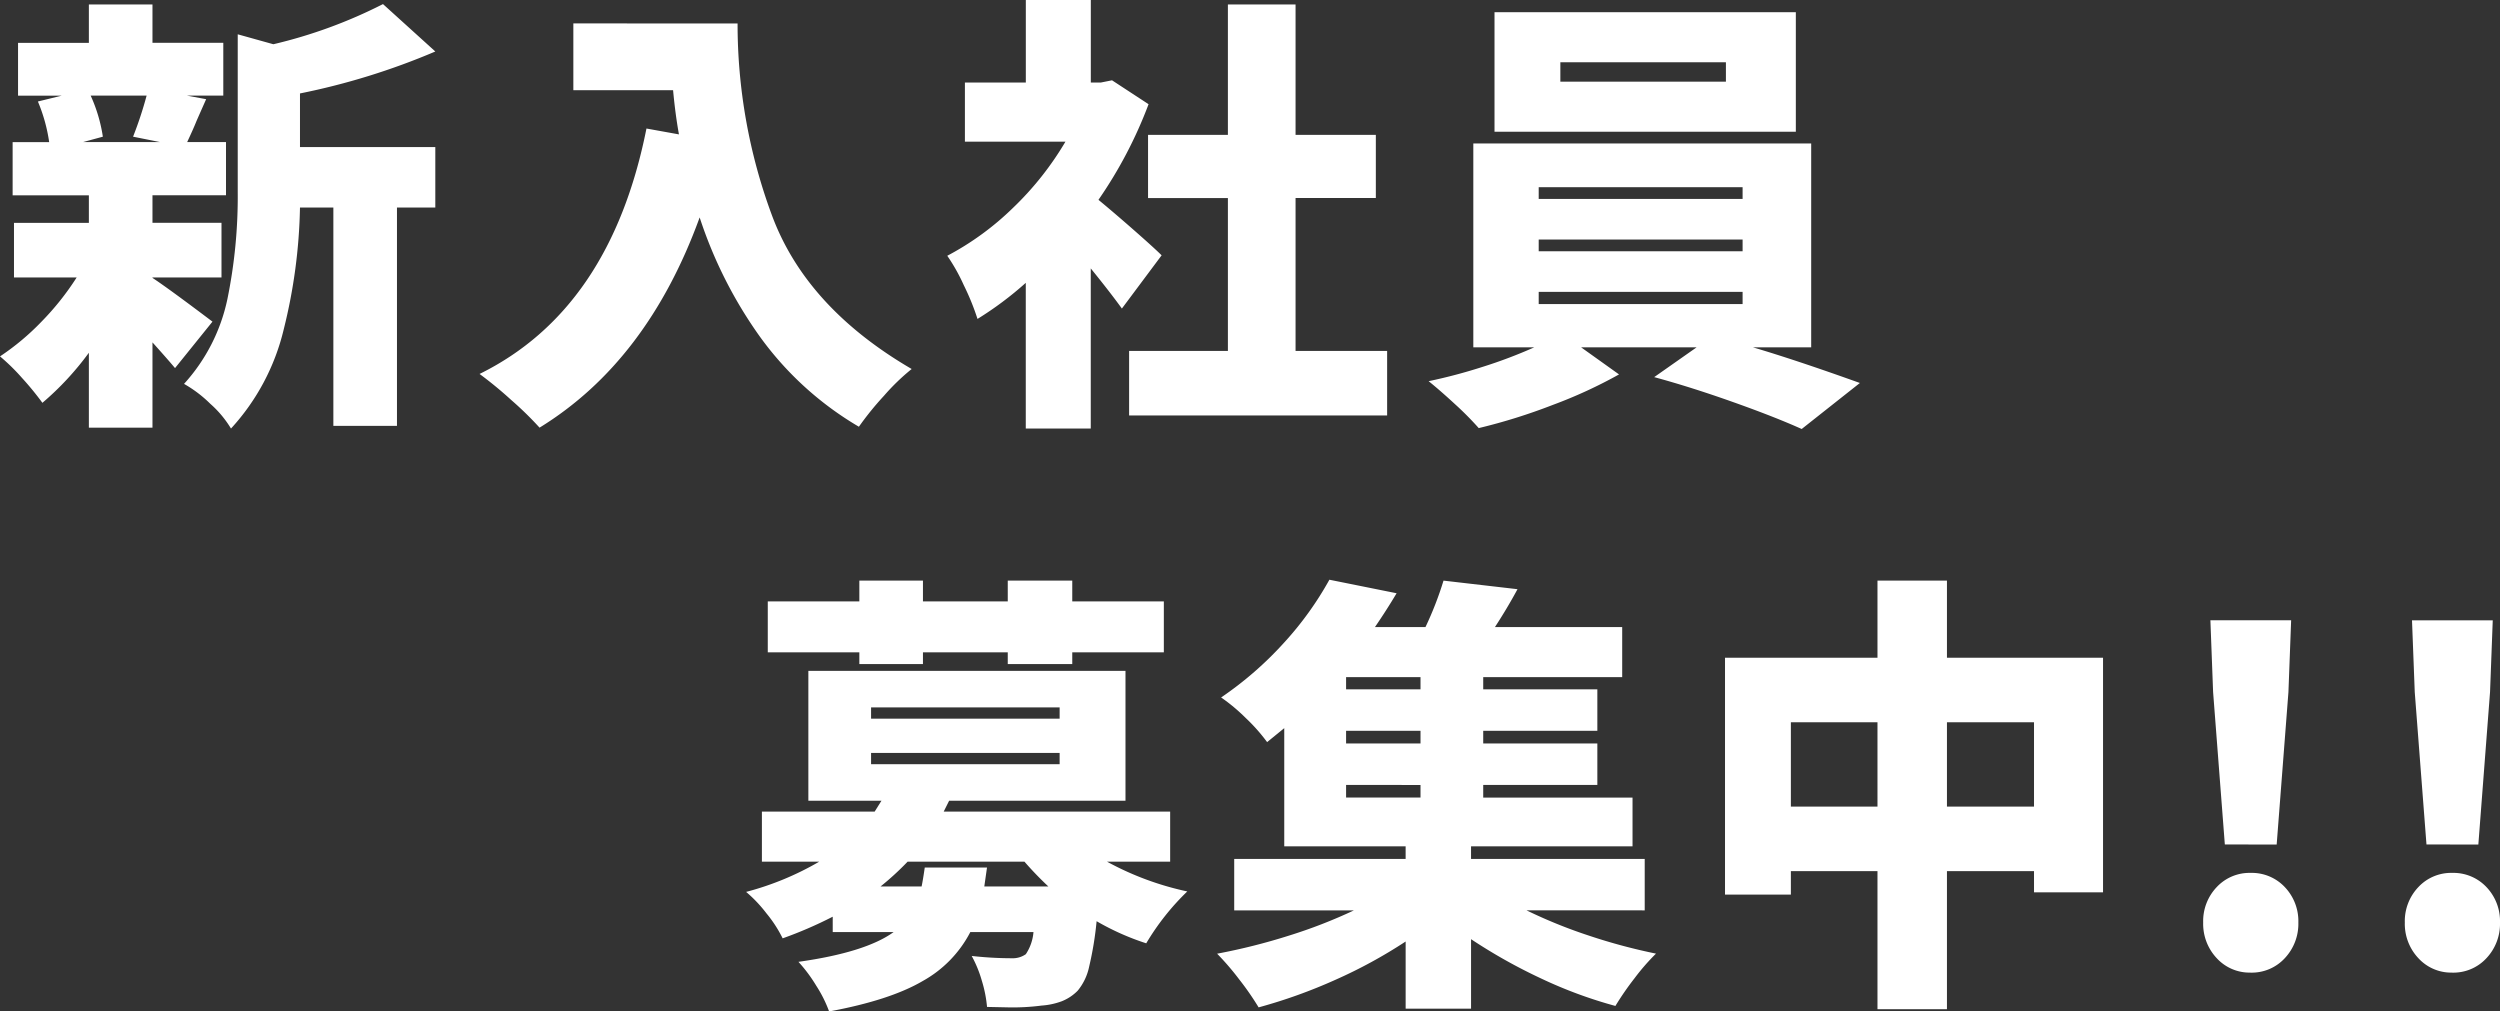 <svg xmlns="http://www.w3.org/2000/svg" width="326.978" height="132.286" viewBox="0 0 326.978 132.286">
  <rect x="0" y="0" width="326.978" height="132.286" fill="#333333" stroke="none"/>
  <path id="パス_30070" data-name="パス 30070" d="M39.766-31.152h17.7v7.906H52.451V5.31H44.132V-23.246H39.766a70.694,70.694,0,0,1-2.124,15.93,29.16,29.16,0,0,1-6.9,12.98,13.835,13.835,0,0,0-2.714-3.245A16.29,16.29,0,0,0,24.6-.177,23.736,23.736,0,0,0,30.267-11.24a66.864,66.864,0,0,0,1.357-14.071V-45.9l4.661,1.3a63.561,63.561,0,0,0,14.337-5.251l6.844,6.2a90.685,90.685,0,0,1-17.7,5.487ZM23.423-2.242q-.826-1-2.95-3.363V5.546H12.154V-4.248A37.95,37.95,0,0,1,6.077,2.3,39.193,39.193,0,0,0,3.393-.974a26.425,26.425,0,0,0-2.862-2.8,32.367,32.367,0,0,0,5.4-4.513A35.537,35.537,0,0,0,10.561-14.1H2.36V-21.24h9.794v-3.6H2.183V-31.8H6.962a21.537,21.537,0,0,0-1.475-5.31l3.127-.767H2.891v-6.9h9.263V-49.8h8.319v5.015h9.263v6.9H24.957l2.537.472q-1.18,2.655-1.3,2.95-.354.885-1.18,2.655H30.09v6.962H20.473v3.6H29.5V-14.1H20.473v.059q2.065,1.357,7.847,5.723ZM12.39-37.878a20.15,20.15,0,0,1,1.593,5.369l-2.6.708H21.476l-3.54-.708a50.024,50.024,0,0,0,1.77-5.369ZM97-47.318a71.9,71.9,0,0,0,4.454,24.986Q105.9-10.207,119.77-2.124a28.5,28.5,0,0,0-3.629,3.51,39.52,39.52,0,0,0-3.274,4.041A42.428,42.428,0,0,1,99.887-6.4,57.5,57.5,0,0,1,92.04-21.948Q85.2-3.127,71.1,5.546a44.166,44.166,0,0,0-3.687-3.6,51.672,51.672,0,0,0-4.16-3.422q17.11-8.437,21.83-32.1l4.248.767q-.472-2.6-.767-5.782H75.52v-8.732ZM147.264-10.03q-1.534-2.124-4.071-5.251V5.664h-8.5V-13.393a44.631,44.631,0,0,1-6.313,4.72,32.234,32.234,0,0,0-1.8-4.425,24.292,24.292,0,0,0-2.154-3.835,37.048,37.048,0,0,0,8.614-6.283,40.38,40.38,0,0,0,6.844-8.644H126.732v-7.729H134.7v-10.8h8.5v10.8h1.3l1.475-.295,4.779,3.127A57.508,57.508,0,0,1,144.2-24.249q2.006,1.652,4.661,3.983t3.6,3.274Zm22.715,5.546h11.977V3.953H148.208V-4.484h12.921v-20H150.686v-8.26h10.443V-49.8h8.85v17.051h10.5v8.26h-10.5ZM235.41-48.793v15.635H196V-48.793Zm-9.145,9.086v-2.537H204.612v2.537Zm3.54,34.751q5.6,1.652,13.983,4.661l-7.611,6.018q-3.54-1.593-9.027-3.54T216.884-1.062l5.546-3.894h-15.1l4.956,3.54a61.7,61.7,0,0,1-8.644,3.982,75.156,75.156,0,0,1-9.706,3.039,41.192,41.192,0,0,0-3.1-3.127q-1.918-1.77-3.452-3.009a69.724,69.724,0,0,0,7.109-1.888,63.118,63.118,0,0,0,6.7-2.537h-7.965V-31.624h44.191V-4.956ZM201.78-25.9v1.534h26.668V-25.9Zm0,6.844v1.534h26.668v-1.534Zm0,6.844v1.593h26.668v-1.593ZM112.926,36.47V34.936H100.949V28.269h11.977V25.555h8.319v2.714h11.092V25.555h8.437v2.714h11.977v6.667H140.774V36.47h-8.437V34.936H121.245V36.47Zm32.391,25.842a38.719,38.719,0,0,0,10.5,3.894,32.4,32.4,0,0,0-5.369,6.785,33.251,33.251,0,0,1-6.49-2.891,43.494,43.494,0,0,1-.973,5.93,7.263,7.263,0,0,1-1.5,3.156,5.992,5.992,0,0,1-2.094,1.387,9.386,9.386,0,0,1-2.626.561,29.153,29.153,0,0,1-4.366.236l-2.773-.059a16.643,16.643,0,0,0-.678-3.422,15.667,15.667,0,0,0-1.328-3.245,47.522,47.522,0,0,0,5.251.3,2.968,2.968,0,0,0,1.829-.531,6.117,6.117,0,0,0,1-2.891h-8.26a15.426,15.426,0,0,1-6.225,6.4q-4.278,2.508-12.243,3.982a16.606,16.606,0,0,0-1.682-3.363,19.535,19.535,0,0,0-2.33-3.127q8.791-1.239,12.449-3.894h-7.965V69.51a54.348,54.348,0,0,1-6.549,2.832,16.716,16.716,0,0,0-2.124-3.275,17.791,17.791,0,0,0-2.655-2.8,38.169,38.169,0,0,0,9.558-3.953h-7.493V55.763h14.75l.885-1.416h-9.558V37.355h41.477V54.347H124.667l-.708,1.416h29.618v6.549ZM114.46,42.134v1.475h24.662V42.134Zm0,5.959v1.475h24.662V48.093Zm15.163,14.986-.354,2.478h8.378a44.4,44.4,0,0,1-3.127-3.245H119.239a36.955,36.955,0,0,1-3.54,3.245h5.369q.177-.826.413-2.478Zm70.564,5.6a64.98,64.98,0,0,0,8.142,3.3,74.765,74.765,0,0,0,8.791,2.36,28.407,28.407,0,0,0-2.8,3.215,37.472,37.472,0,0,0-2.508,3.629,58.619,58.619,0,0,1-9.735-3.6,70.519,70.519,0,0,1-9.145-5.133v9.086h-8.555V72.755a63.839,63.839,0,0,1-9.2,5.015,68.251,68.251,0,0,1-10.03,3.6,37.253,37.253,0,0,0-2.537-3.658,35.355,35.355,0,0,0-2.891-3.363,79.837,79.837,0,0,0,9.381-2.36,66.019,66.019,0,0,0,8.5-3.3H161.955V61.958h22.42V60.306H168.5V44.848l-2.242,1.829a23.286,23.286,0,0,0-2.8-3.157,23.818,23.818,0,0,0-3.215-2.685,45.86,45.86,0,0,0,8.29-7.228,43.072,43.072,0,0,0,5.87-8.171l8.791,1.77q-1.3,2.183-2.832,4.425h6.608a44.369,44.369,0,0,0,2.36-6.077l9.676,1.121q-1.3,2.419-2.95,4.956H212.7v6.549H194.523v1.593H209.45V45.2H194.523v1.652H209.45v5.428H194.523v1.652h19.529v6.372H192.93v1.652h22.715v6.726Zm-13.865-28.91V38.181h-9.735v1.593Zm0,7.08V45.2h-9.735v1.652Zm-9.735,5.428v1.652h9.735V52.282Zm78.588-16.638h20.414v30.68h-9.027V63.551H255.175V81.605h-9.086V63.551H234.761v3.068h-8.614V35.644h19.942V25.555h9.086Zm-20.414,19.47h11.328V44.081H234.761Zm20.414,0h11.387V44.081H255.175Zm36.344,4.956-1.534-19.942-.354-9.381h10.561l-.354,9.381L298.3,60.07Zm3.363,16.756a5.814,5.814,0,0,1-4.425-1.888,6.556,6.556,0,0,1-1.77-4.661,6.453,6.453,0,0,1,1.77-4.632,5.858,5.858,0,0,1,4.425-1.859,5.926,5.926,0,0,1,4.484,1.859,6.453,6.453,0,0,1,1.77,4.632,6.556,6.556,0,0,1-1.77,4.661A5.881,5.881,0,0,1,294.882,76.826Zm23.01-16.756-1.534-19.942L316,30.747h10.561l-.354,9.381L324.677,60.07Zm3.363,16.756a5.814,5.814,0,0,1-4.425-1.888,6.556,6.556,0,0,1-1.77-4.661,6.453,6.453,0,0,1,1.77-4.632,5.858,5.858,0,0,1,4.425-1.859,5.926,5.926,0,0,1,4.484,1.859,6.453,6.453,0,0,1,1.77,4.632,6.556,6.556,0,0,1-1.77,4.661A5.881,5.881,0,0,1,321.255,76.826Z" transform="translate(-0.531 50.386)" fill="#fff"/>
</svg>

